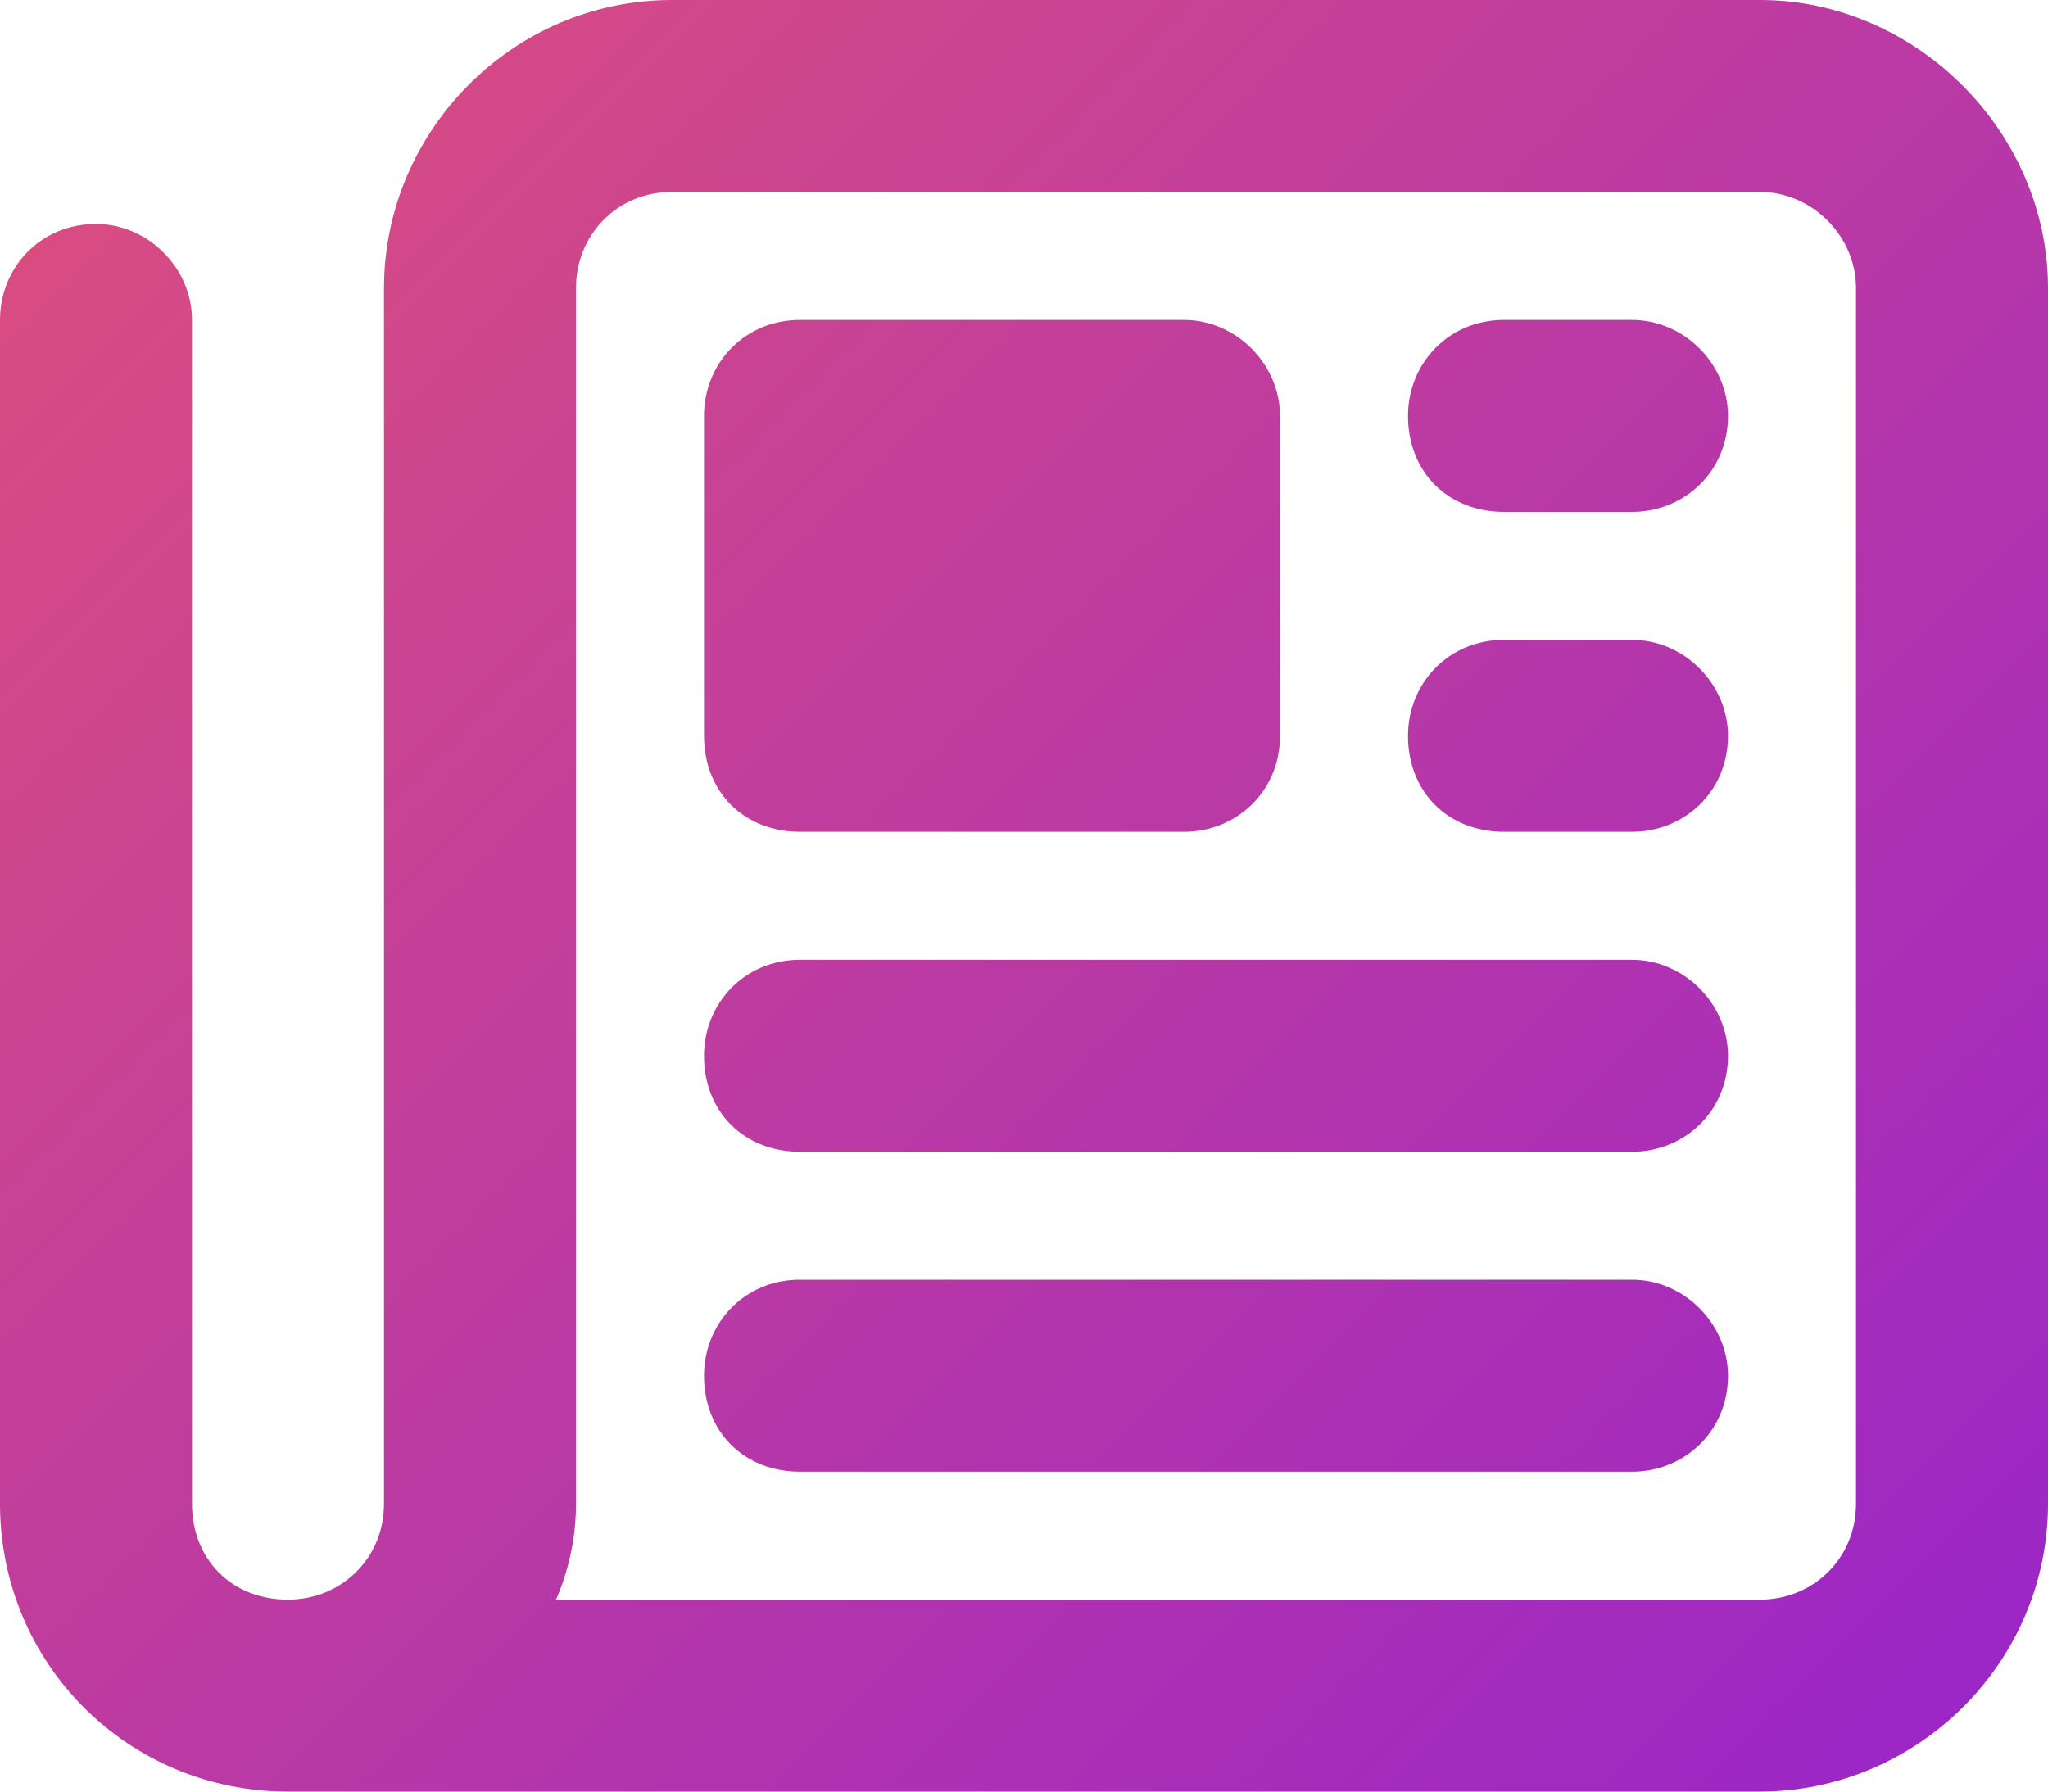 <svg width="16" height="14" viewBox="0 0 16 14" fill="none" xmlns="http://www.w3.org/2000/svg">
<path d="M5.25 1.5C4.812 1.5 4.5 1.844 4.5 2.25V11.75C4.5 12.031 4.438 12.281 4.344 12.5H13.75C14.156 12.5 14.5 12.188 14.5 11.75V2.25C14.5 1.844 14.156 1.5 13.75 1.5H5.25ZM2.25 14C1 14 0 13 0 11.75V2.5C0 2.094 0.312 1.75 0.75 1.75C1.156 1.75 1.5 2.094 1.5 2.5V11.75C1.5 12.188 1.812 12.5 2.25 12.5C2.656 12.5 3 12.188 3 11.75V2.25C3 1.031 4 0 5.25 0H13.75C14.969 0 16 1.031 16 2.25V11.75C16 13 14.969 14 13.75 14H2.25ZM5.5 3.25C5.5 2.844 5.812 2.5 6.25 2.5H9.25C9.656 2.5 10 2.844 10 3.25V5.75C10 6.188 9.656 6.5 9.25 6.5H6.25C5.812 6.5 5.5 6.188 5.5 5.75V3.25ZM11.75 2.5H12.75C13.156 2.5 13.5 2.844 13.5 3.25C13.5 3.688 13.156 4 12.75 4H11.75C11.312 4 11 3.688 11 3.25C11 2.844 11.312 2.5 11.75 2.5ZM11.75 5H12.75C13.156 5 13.5 5.344 13.5 5.75C13.5 6.188 13.156 6.5 12.75 6.5H11.75C11.312 6.5 11 6.188 11 5.75C11 5.344 11.312 5 11.75 5ZM6.25 7.5H12.75C13.156 7.5 13.5 7.844 13.5 8.25C13.5 8.688 13.156 9 12.75 9H6.25C5.812 9 5.5 8.688 5.5 8.25C5.5 7.844 5.812 7.5 6.25 7.5ZM6.25 10H12.75C13.156 10 13.5 10.344 13.5 10.75C13.5 11.188 13.156 11.5 12.75 11.5H6.25C5.812 11.5 5.5 11.188 5.5 10.75C5.5 10.344 5.812 10 6.25 10Z" fill="url(#paint0_linear_3113_147)"/>
<defs>
<linearGradient id="paint0_linear_3113_147" x1="0" y1="-1" x2="16" y2="15" gradientUnits="userSpaceOnUse">
<stop stop-color="#E0517A"/>
<stop offset="1" stop-color="#9623CC"/>
</linearGradient>
</defs>
</svg>
